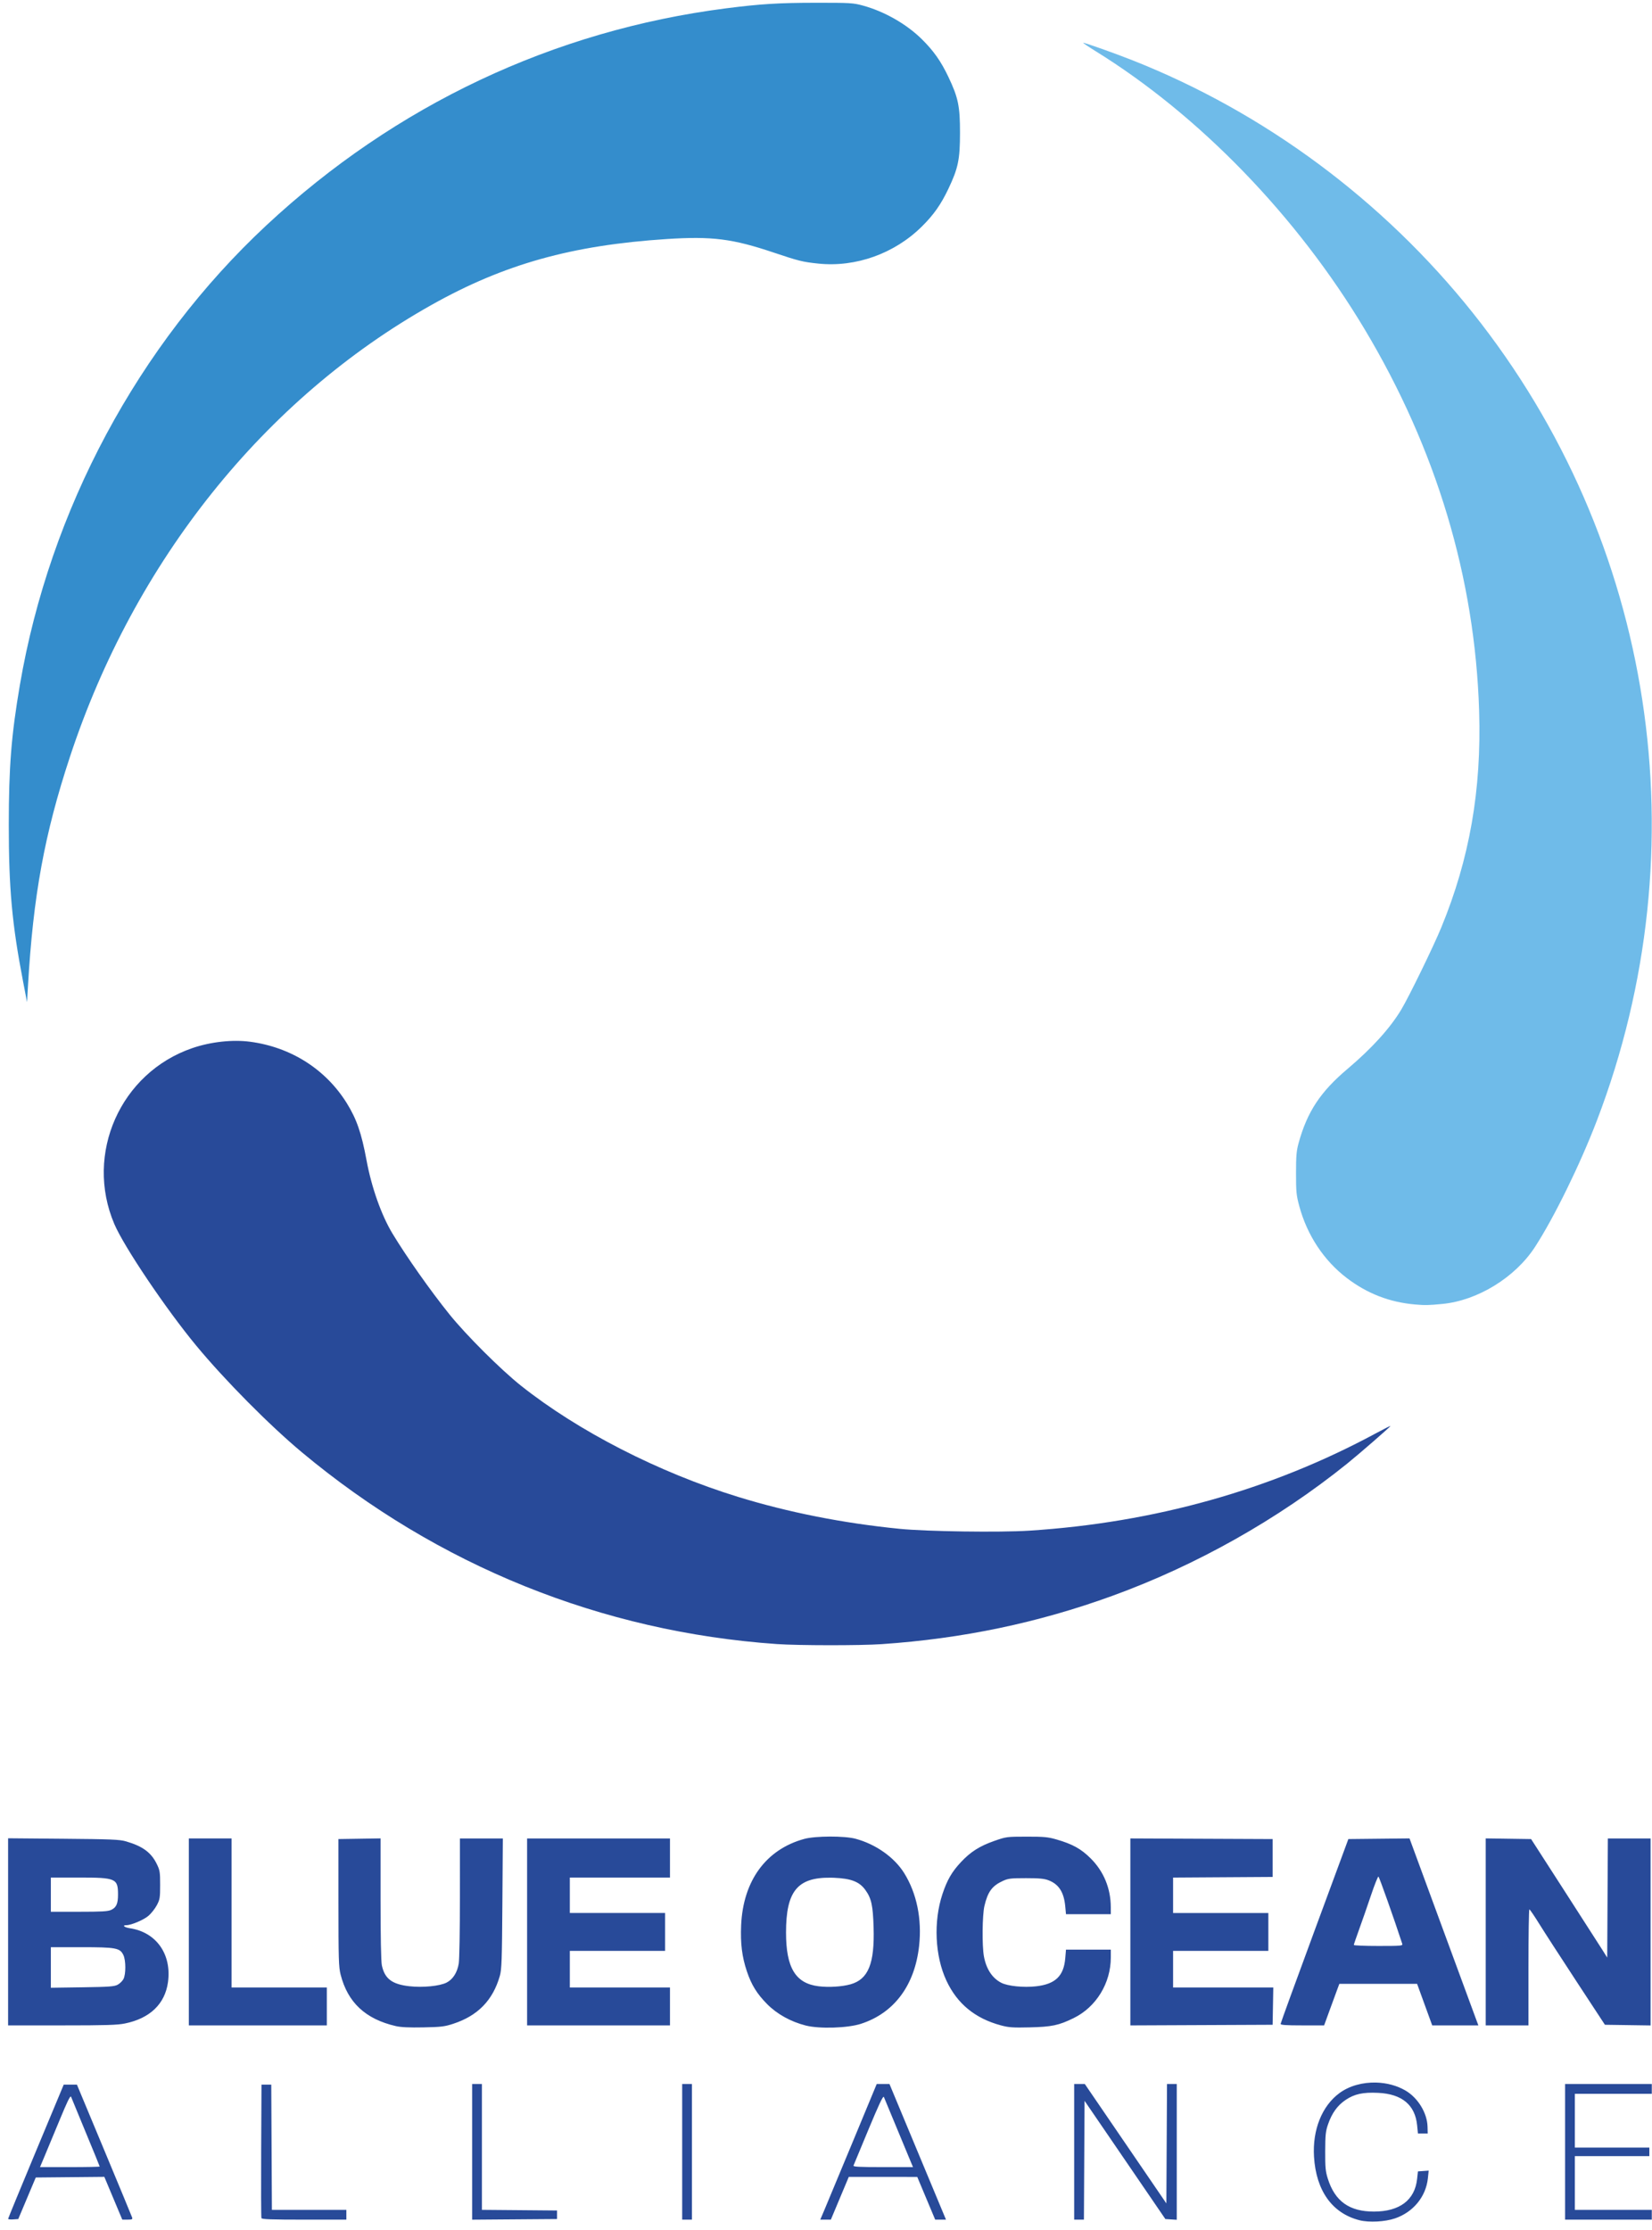<svg xmlns:dc="http://purl.org/dc/elements/1.1/" xmlns:cc="http://creativecommons.org/ns#" xmlns:rdf="http://www.w3.org/1999/02/22-rdf-syntax-ns#" xmlns:svg="http://www.w3.org/2000/svg" xmlns="http://www.w3.org/2000/svg" xmlns:sodipodi="http://sodipodi.sourceforge.net/DTD/sodipodi-0.dtd" xmlns:inkscape="http://www.inkscape.org/namespaces/inkscape" id="svg4318" viewBox="0 0 100 134.925" height="134.925" width="100" inkscape:version="0.91 r13725" sodipodi:docname="logo-rgb-xs.svg"><defs id="defs4320"></defs><g transform="matrix(0.097,0,0,0.097,97.353,33.346)" id="layer1"><g id="g4989"><path style="fill:#284a99;fill-opacity:1" d="m -485.699,801.762 c -6.266,0.017 -12.537,0.505 -16.018,1.455 -23.899,6.527 -38.196,26.077 -39.416,53.898 -0.496,11.317 0.54,19.653 3.561,28.643 2.867,8.531 6.253,14.015 12.656,20.492 6.166,6.237 14.741,10.994 24.098,13.367 8.592,2.179 26.196,1.621 34.537,-1.096 20.638,-6.721 33.491,-23.953 36.201,-48.535 1.845,-16.736 -1.464,-32.864 -9.326,-45.467 -6.123,-9.816 -17.716,-17.997 -30.305,-21.387 -3.462,-0.932 -9.722,-1.388 -15.988,-1.371 z m 122.678,0.053 c -12.403,0.013 -12.679,0.05 -20.195,2.686 -9.137,3.204 -14.748,6.777 -20.807,13.254 -5.63,6.019 -8.568,11.106 -11.48,19.871 -5.686,17.113 -4.709,38.585 2.453,53.951 6.733,14.446 17.889,23.609 34.025,27.945 4.893,1.315 7.47,1.495 17.908,1.246 13.886,-0.331 18.19,-1.237 27.473,-5.779 14.083,-6.892 23.205,-21.78 23.205,-37.875 l 0,-4.83 -13.988,0 -13.986,0 -0.449,5.34 c -0.932,11.122 -6.167,16.165 -18.211,17.539 -7.758,0.885 -17.675,-0.119 -21.713,-2.195 -5.65,-2.906 -9.378,-8.568 -10.838,-16.467 -1.228,-6.644 -1.034,-25.744 0.32,-31.486 2.082,-8.831 4.77,-12.49 11.432,-15.561 3.392,-1.563 4.95,-1.752 14.471,-1.752 8.377,0 11.418,0.29 14.158,1.348 6.371,2.459 9.549,7.434 10.371,16.236 l 0.457,4.896 13.988,0 13.988,0 -0.014,-4.381 c -0.035,-11.693 -4.378,-22.251 -12.49,-30.363 -6.005,-6.005 -11.367,-8.978 -21.418,-11.879 -5.269,-1.52 -7.775,-1.756 -18.66,-1.744 z m -635.562,1.01 0,58.354 0,58.354 33.562,0 c 27.615,0 34.605,-0.214 39.438,-1.205 15.496,-3.179 24.872,-12.169 26.758,-25.656 2.444,-17.477 -7.27,-31.266 -23.771,-33.74 -3.45,-0.517 -5.059,-1.889 -2.215,-1.889 3.051,0 10.823,-3.288 13.805,-5.84 1.744,-1.492 4.098,-4.476 5.234,-6.629 1.899,-3.6 2.066,-4.622 2.066,-12.68 0,-8.041 -0.176,-9.12 -2.119,-13.078 -3.531,-7.19 -8.832,-11.066 -19.268,-14.088 -3.903,-1.13 -9.259,-1.35 -39.008,-1.605 l -34.482,-0.297 z m 232.43,0.074 -13.146,0.209 -13.145,0.207 0.008,39.629 c 0.008,35.292 0.156,40.202 1.35,44.885 4.444,17.435 15.55,27.793 34.459,32.139 3.19,0.734 8.373,0.978 17.146,0.805 11.093,-0.219 13.291,-0.484 18.67,-2.242 15.355,-5.02 24.742,-14.657 29.09,-29.863 1.144,-3.999 1.344,-9.66 1.59,-45.152 l 0.281,-40.58 -13.385,0 -13.385,0 -0.004,36.77 c -0.002,20.223 -0.336,38.798 -0.742,41.275 -0.911,5.562 -3.649,9.846 -7.576,11.85 -4.3,2.194 -14.863,3.23 -23.252,2.279 -10.802,-1.224 -15.359,-4.676 -17.141,-12.984 -0.522,-2.433 -0.818,-17.509 -0.818,-41.521 l 0,-37.703 z m 689.67,0.002 0,58.314 0,58.316 13.336,0 13.336,0 0,-36.199 c 0,-19.909 0.258,-36.184 0.572,-36.168 0.314,0.016 3.063,4.044 6.107,8.953 3.045,4.909 13.524,21.099 23.287,35.979 l 17.752,27.053 14.244,0.209 14.244,0.207 0,-58.314 0,-58.316 -13.33,0 -13.328,0 -0.197,37.152 -0.199,37.15 -3.047,-4.84 c -1.677,-2.661 -12.366,-19.292 -23.752,-36.959 l -20.701,-32.123 -14.162,-0.207 -14.162,-0.207 z m -47.551,0.008 -19.08,0.203 -19.08,0.203 -21.113,57.156 c -11.612,31.435 -21.133,57.584 -21.158,58.107 -0.035,0.728 3.156,0.953 13.547,0.953 l 13.594,0 3.262,-8.955 c 1.794,-4.925 3.933,-10.755 4.752,-12.955 l 1.488,-4 24.26,0 24.26,0 2.428,6.668 c 1.335,3.667 3.458,9.497 4.717,12.955 l 2.289,6.287 14.4,0 14.4,0 -1.775,-4.764 c -0.977,-2.62 -10.644,-28.859 -21.482,-58.311 l -19.707,-53.549 z m -174.211,0.014 0,58.311 0,58.311 44.391,-0.197 44.391,-0.197 0.209,-11.621 0.211,-11.621 -31.264,0 -31.266,0 0,-11.432 0,-11.43 29.721,0 29.721,0 0,-11.812 0,-11.812 -29.721,0 -29.721,0 0,-11.041 0,-11.041 31.055,-0.199 31.055,-0.199 0,-11.812 0,-11.812 -44.391,-0.195 -44.391,-0.197 z m -587.553,0.012 0,58.299 0,58.299 43.057,0 43.057,0 0,-11.812 0,-11.812 -29.721,0 -29.721,0 0,-46.486 0,-46.486 -13.336,0 -13.336,0 z m 211.092,0 0,58.299 0,58.299 44.582,0 44.58,0 0,-11.812 0,-11.812 -31.244,0 -31.246,0 0,-11.432 0,-11.43 29.721,0 29.721,0 0,-11.812 0,-11.812 -29.721,0 -29.721,0 0,-11.049 0,-11.051 31.246,0 31.244,0 0,-12.193 0,-12.193 -44.58,0 -44.582,0 z m 531.285,23.793 c 0.496,0.165 9.878,26.643 14.859,41.936 0.404,1.241 -0.637,1.334 -14.895,1.334 -8.432,0 -15.33,-0.284 -15.33,-0.631 0,-0.347 1.491,-4.718 3.312,-9.715 1.822,-4.997 5.129,-14.5 7.352,-21.115 2.222,-6.615 4.338,-11.93 4.701,-11.809 z m -828.49,0.594 17.604,0 c 23.017,0 24.311,0.569 24.311,10.67 0,5.625 -1.051,7.983 -4.223,9.488 -2.021,0.959 -5.776,1.18 -20.088,1.18 l -17.604,0 0,-10.668 0,-10.67 z m 486.566,0.084 c 0.67,0.008 1.354,0.026 2.053,0.053 10.694,0.412 15.923,2.422 19.633,7.543 3.808,5.257 4.769,9.595 5.186,23.418 0.681,22.596 -3.307,32.4 -14.443,35.502 -5.338,1.487 -13.505,1.989 -19.811,1.219 -14.462,-1.767 -20.39,-11.511 -20.391,-33.525 -9e-4,-25.64 7.008,-34.467 27.773,-34.209 z m -486.566,43.354 19.035,0 c 21.672,0 24.124,0.461 26.248,4.938 1.565,3.297 1.592,11.914 0.047,14.902 -0.636,1.23 -2.266,2.833 -3.621,3.562 -2.114,1.139 -5.245,1.367 -22.086,1.611 l -19.623,0.285 0,-12.648 0,-12.65 z m 827.053,84.432 c -8.326,-0.226 -16.687,1.995 -22.91,6.576 -10.928,8.045 -16.892,22.961 -15.867,39.687 1.301,21.24 11.376,35.302 28.381,39.613 5.96,1.511 15.932,0.985 22.217,-1.17 11.365,-3.897 19.27,-13.563 20.469,-25.031 l 0.496,-4.748 -3.354,0.24 -3.352,0.24 -0.525,4.768 c -1.45,13.151 -10.892,20.271 -26.91,20.295 -15.326,0.023 -24.353,-6.4 -28.799,-20.49 -1.446,-4.583 -1.676,-6.999 -1.637,-17.146 0.039,-10.2 0.279,-12.488 1.76,-16.766 2.435,-7.034 5.866,-11.798 10.967,-15.23 5.534,-3.723 10.862,-4.879 20.373,-4.418 14.84,0.719 23.008,7.536 24.266,20.254 l 0.506,5.109 3.049,0 3.047,0 -0.102,-4.191 c -0.207,-8.578 -5.952,-18.029 -13.73,-22.588 -5.413,-3.172 -11.868,-4.828 -18.344,-5.004 z M -709,956.109 l 0,42.305 0,42.305 26.482,-0.201 26.482,-0.199 0,-2.668 0,-2.666 -23.434,-0.203 -23.434,-0.201 0,-39.234 0,-39.236 -3.049,0 -3.049,0 z m 131.076,0 0,42.295 0,42.295 3.047,0 3.049,0 0,-42.295 0,-42.295 -3.049,0 -3.047,0 z m 121.393,0 -15.098,36.389 c -8.304,20.013 -16.229,39.046 -17.611,42.295 l -2.514,5.904 3.305,0 3.303,0 5.594,-13.336 5.594,-13.336 21.365,0.01 21.367,0.01 5.594,13.328 5.594,13.326 3.371,0 3.371,0 -1.199,-2.857 c -0.659,-1.572 -8.594,-20.605 -17.633,-42.295 l -16.436,-39.438 -3.982,0 -3.984,0 z m 123.23,0 0,42.295 0,42.295 3.041,0 3.041,0 0.197,-37.062 0.197,-37.062 25.215,36.871 25.215,36.873 3.553,0.232 3.555,0.232 0,-42.338 0,-42.336 -3.041,0 -3.041,0 -0.199,37.23 -0.197,37.229 -25.441,-37.229 -25.443,-37.23 -3.326,0 -3.324,0 z m 306.35,0 0,42.295 0,42.295 27.055,0 27.053,0 0,-3.049 0,-3.049 -24.006,0 -24.004,0 0,-16.764 0,-16.766 23.242,0 23.244,0 0,-2.668 0,-2.668 -23.244,0 -23.242,0 0,-16.766 0,-16.764 24.004,0 24.006,0 0,-3.049 0,-3.049 -27.053,0 -27.055,0 z m -936.926,0.381 -17.332,41.533 c -9.531,22.84 -17.339,41.805 -17.354,42.148 -0.008,0.337 1.408,0.508 3.15,0.379 l 3.174,-0.232 5.459,-12.957 5.459,-12.955 21.395,-0.201 21.396,-0.203 5.6,13.34 5.598,13.338 3.291,0.01 c 2.792,0.01 3.225,-0.193 2.857,-1.324 -0.238,-0.734 -8.087,-19.68 -17.441,-42.103 l -17.008,-40.771 -4.121,0 -4.123,0 z m 123.422,0 -0.199,41.152 c -0.109,22.633 -0.035,41.58 0.166,42.104 0.282,0.737 6.33,0.953 26.68,0.953 l 26.316,0 0,-3.049 0,-3.047 -23.236,0 -23.236,0 -0.197,-39.057 -0.197,-39.057 -3.049,0 -3.047,0 z m -119.025,7.424 c 0.096,-0.007 0.167,0.065 0.219,0.207 0.303,0.833 4.439,10.865 9.191,22.293 4.752,11.428 8.641,20.943 8.641,21.146 0,0.203 -8.38,0.369 -18.621,0.369 l -18.619,0 3.113,-7.43 c 1.713,-4.087 5.956,-14.284 9.43,-22.662 4.149,-10.006 5.977,-13.875 6.646,-13.924 z m 507.332,0.172 c 0.044,0.016 0.08,0.057 0.107,0.123 3.436,8.315 16.034,38.667 16.961,40.863 l 1.207,2.857 -18.764,0 c -14.702,0 -18.679,-0.205 -18.385,-0.951 0.207,-0.524 4.429,-10.683 9.383,-22.574 6.265,-15.037 8.833,-20.559 9.49,-20.318 z" id="path4877" inkscape:connector-curvature="0"></path><path style="fill:#284a99;fill-opacity:1" d="m -518.852,681.685 c -109.376,-7.612 -211.576,-48.864 -296.444,-119.654 -20.188,-16.84 -47.997,-44.897 -65.816,-66.403 -18.915,-22.829 -45.155,-61.766 -51.203,-75.979 -18.623,-43.763 3.829,-94.32 48.708,-109.682 11.506,-3.938 25.114,-5.428 36.137,-3.957 25.394,3.39 47.052,17.144 60.192,38.226 6.175,9.907 9.243,18.768 12.384,35.762 3.11,16.827 9.256,34.179 16.15,45.594 8.761,14.506 23.734,35.736 35.566,50.426 10.401,12.914 32.143,34.589 44.674,44.533 35.802,28.414 85.913,54.08 135.267,69.28 31.558,9.719 65.598,16.456 100.974,19.982 16.846,1.679 62.48,2.326 80.903,1.147 78.094,-4.999 150.777,-25.383 216.112,-60.609 5.134,-2.768 9.335,-4.883 9.335,-4.699 0,0.472 -19.739,17.625 -27.053,23.509 -43.294,34.827 -94.146,63.436 -146.617,82.485 -46.348,16.826 -93.431,26.669 -143.981,30.1 -13.441,0.912 -51.822,0.877 -65.287,-0.06 z" id="path4937" inkscape:connector-curvature="0"></path><path style="fill:#6fbbe9;fill-opacity:1" d="m -120.672,469.863 c -15.808,-1.38 -29.741,-6.777 -42.443,-16.443 -14.373,-10.937 -24.849,-26.791 -29.746,-45.015 -1.792,-6.667 -2.002,-8.814 -1.999,-20.406 0,-10.84 0.267,-13.913 1.618,-18.822 5.368,-19.495 13.584,-31.943 30.516,-46.236 15.166,-12.803 26.582,-25.396 33.545,-37.004 4.845,-8.077 20,-39.147 24.932,-51.113 17.7,-42.946 25.183,-85.668 23.659,-135.065 -2.562,-83.033 -26.669,-163.377 -71.474,-238.214 -42.223,-70.524 -103.066,-133.344 -168.067,-173.53 -4.29,-2.652 -7.684,-4.938 -7.542,-5.08 0.344,-0.344 19.154,6.313 30.584,10.824 82.615,32.605 156.7,87.551 212.6,157.677 113.374,142.225 142.697,333.194 77.36,503.795 -10.462,27.316 -26.704,60.45 -38.629,78.803 -12.336,18.986 -35.826,33.417 -57.791,35.506 -8.92,0.848 -10.725,0.882 -17.122,0.324 z" id="path4935" inkscape:connector-curvature="0"></path><path style="fill:#348dcc;fill-opacity:1" d="m -989.256,268.355 c -6.874,-35.679 -8.909,-57.973 -8.902,-97.544 0.01,-36.238 1.571,-55.987 6.911,-87.257 18.672,-109.32 73.892,-212.269 153.81,-286.75 80.479,-75.004 179.247,-121.603 286.96,-135.386 21.411,-2.74 32.877,-3.449 56.012,-3.464 21.572,-0.014 23.227,0.085 29.34,1.754 13.438,3.67 27.271,11.571 36.833,21.041 7.317,7.246 11.842,13.674 16.474,23.401 6.165,12.946 7.28,18.309 7.267,34.95 -0.012,16.642 -1.137,22.044 -7.273,34.95 -4.628,9.732 -9.147,16.151 -16.499,23.432 -17.097,16.931 -41.256,25.582 -64.666,23.154 -9.664,-1.002 -12.303,-1.654 -27.767,-6.856 -25.762,-8.666 -38.569,-10.286 -66.835,-8.453 -59.23,3.841 -101.427,15.652 -146.71,41.061 -104.278,58.513 -185.419,159.841 -225.661,281.807 -15.949,48.338 -22.979,86.724 -26.228,143.208 l -0.57,9.907 -2.496,-12.955 z" id="path4931" inkscape:connector-curvature="0"></path></g></g></svg>